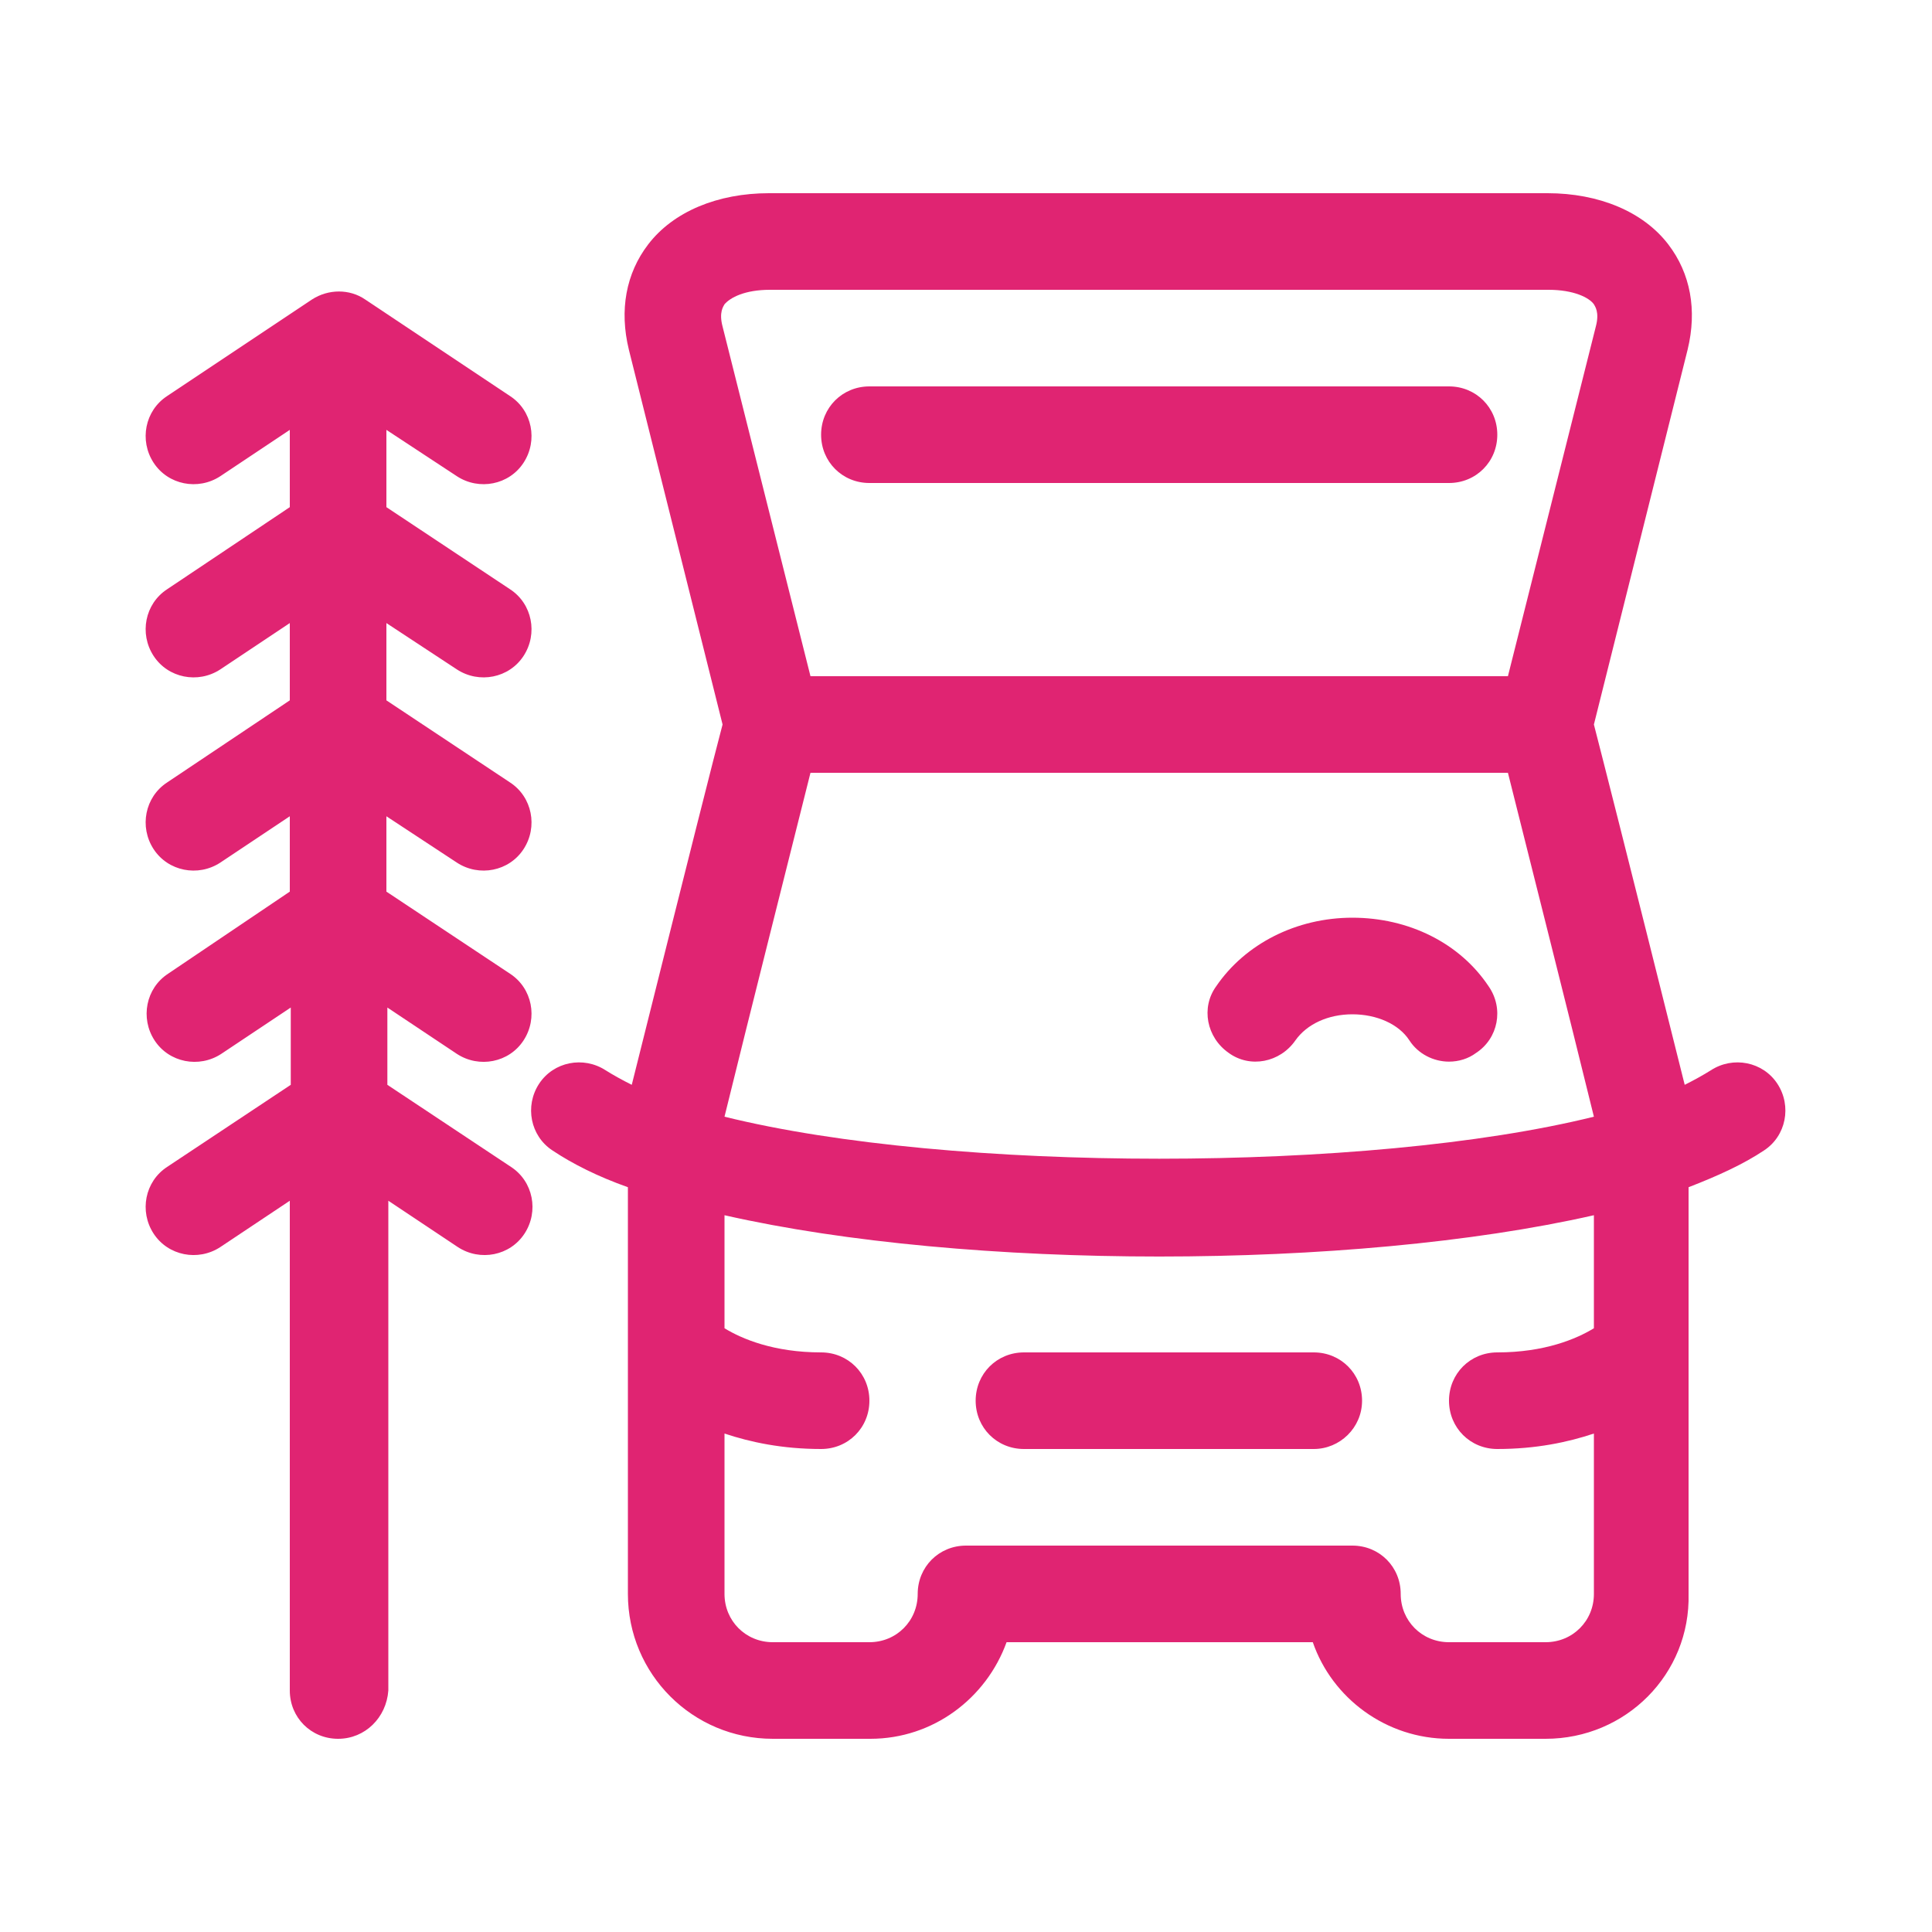 <?xml version="1.0" encoding="UTF-8" standalone="no"?><svg xmlns="http://www.w3.org/2000/svg" fill="none" height="24" style="" viewBox="0 0 24 24" width="24">
<path d="M19.2 21.6H18C17.22 21.6 16.548 21.096 16.308 20.4H12.504C12.252 21.096 11.592 21.6 10.812 21.6H9.6C8.604 21.6 7.8 20.796 7.8 19.8V14.748C7.428 14.616 7.116 14.46 6.864 14.292C6.588 14.112 6.516 13.74 6.696 13.464C6.876 13.188 7.248 13.116 7.524 13.296C7.62 13.356 7.728 13.416 7.848 13.476C8.592 10.5 8.868 9.408 8.976 9L7.812 4.344C7.692 3.852 7.776 3.396 8.052 3.036C8.364 2.628 8.916 2.4 9.552 2.4H19.224C19.86 2.4 20.412 2.628 20.724 3.036C21 3.396 21.084 3.852 20.964 4.344L19.8 9C19.908 9.42 20.184 10.5 20.928 13.476C21.048 13.416 21.156 13.356 21.252 13.296C21.528 13.116 21.9 13.188 22.08 13.464C22.26 13.74 22.188 14.112 21.912 14.292C21.66 14.46 21.348 14.604 20.976 14.748V16.752C20.976 16.788 20.976 16.812 20.976 16.848V19.8C21 20.796 20.196 21.6 19.2 21.6ZM12 19.2H16.8C17.136 19.2 17.4 19.464 17.4 19.8C17.4 20.136 17.664 20.4 18 20.4H19.2C19.536 20.4 19.8 20.136 19.8 19.8V17.808C19.476 17.916 19.08 18 18.6 18C18.264 18 18 17.736 18 17.4C18 17.064 18.264 16.8 18.6 16.8C19.188 16.8 19.584 16.632 19.8 16.5V15.096C16.788 15.78 12.012 15.78 9 15.096V16.5C9.216 16.632 9.612 16.8 10.2 16.8C10.536 16.8 10.8 17.064 10.8 17.4C10.8 17.736 10.536 18 10.2 18C9.72 18 9.324 17.916 9 17.808V19.8C9 20.136 9.264 20.4 9.6 20.4H10.8C11.136 20.4 11.4 20.136 11.4 19.8C11.4 19.464 11.664 19.2 12 19.2ZM9 13.872C11.808 14.568 16.992 14.568 19.8 13.872C19.488 12.6 18.96 10.512 18.732 9.6H10.068C9.84 10.512 9.312 12.6 9 13.872ZM10.068 8.4H18.732L19.824 4.056C19.872 3.876 19.812 3.804 19.8 3.78C19.74 3.696 19.548 3.6 19.236 3.6H9.564C9.252 3.6 9.072 3.696 9 3.78C8.988 3.804 8.928 3.876 8.976 4.056L10.068 8.4ZM4.2 21.6C3.864 21.6 3.6 21.336 3.6 21V14.916L2.736 15.492C2.46 15.672 2.088 15.6 1.908 15.324C1.728 15.048 1.8 14.676 2.076 14.496L3.612 13.476V12.516L2.748 13.092C2.472 13.272 2.1 13.2 1.92 12.924C1.74 12.648 1.812 12.276 2.088 12.096L3.6 11.076V10.14L2.736 10.716C2.46 10.896 2.088 10.824 1.908 10.548C1.728 10.272 1.8 9.9 2.076 9.72L3.6 8.7V7.74L2.736 8.316C2.46 8.496 2.088 8.424 1.908 8.148C1.728 7.872 1.8 7.5 2.076 7.32L3.6 6.3V5.34L2.736 5.916C2.46 6.096 2.088 6.024 1.908 5.748C1.728 5.472 1.8 5.1 2.076 4.92L3.876 3.72C4.08 3.588 4.344 3.588 4.536 3.72L6.336 4.92C6.612 5.1 6.684 5.472 6.504 5.748C6.324 6.024 5.952 6.096 5.676 5.916L4.8 5.34V6.3L6.336 7.32C6.612 7.5 6.684 7.872 6.504 8.148C6.324 8.424 5.952 8.496 5.676 8.316L4.8 7.74V8.7L6.336 9.72C6.612 9.9 6.684 10.272 6.504 10.548C6.324 10.824 5.952 10.896 5.676 10.716L4.8 10.14V11.076L6.336 12.096C6.612 12.276 6.684 12.648 6.504 12.924C6.324 13.2 5.952 13.272 5.676 13.092L4.812 12.516V13.476L6.348 14.496C6.624 14.676 6.696 15.048 6.516 15.324C6.336 15.6 5.964 15.672 5.688 15.492L4.824 14.916V21C4.8 21.336 4.536 21.6 4.2 21.6ZM16.32 18H12.72C12.384 18 12.12 17.736 12.12 17.4C12.12 17.064 12.384 16.8 12.72 16.8H16.32C16.656 16.8 16.92 17.064 16.92 17.4C16.92 17.736 16.644 18 16.32 18ZM18 13.188C17.808 13.188 17.616 13.092 17.508 12.924C17.376 12.72 17.1 12.6 16.8 12.6C16.5 12.6 16.236 12.72 16.092 12.924C15.9 13.2 15.528 13.272 15.264 13.08C14.988 12.888 14.916 12.516 15.108 12.252C15.468 11.724 16.104 11.4 16.8 11.4C17.496 11.4 18.132 11.712 18.492 12.252C18.684 12.528 18.612 12.9 18.336 13.08C18.24 13.152 18.12 13.188 18 13.188ZM18 6H10.8C10.464 6 10.2 5.736 10.2 5.4C10.2 5.064 10.464 4.8 10.8 4.8H18C18.336 4.8 18.6 5.064 18.6 5.4C18.6 5.736 18.336 6 18 6Z" fill="#E02472"/>
</svg>